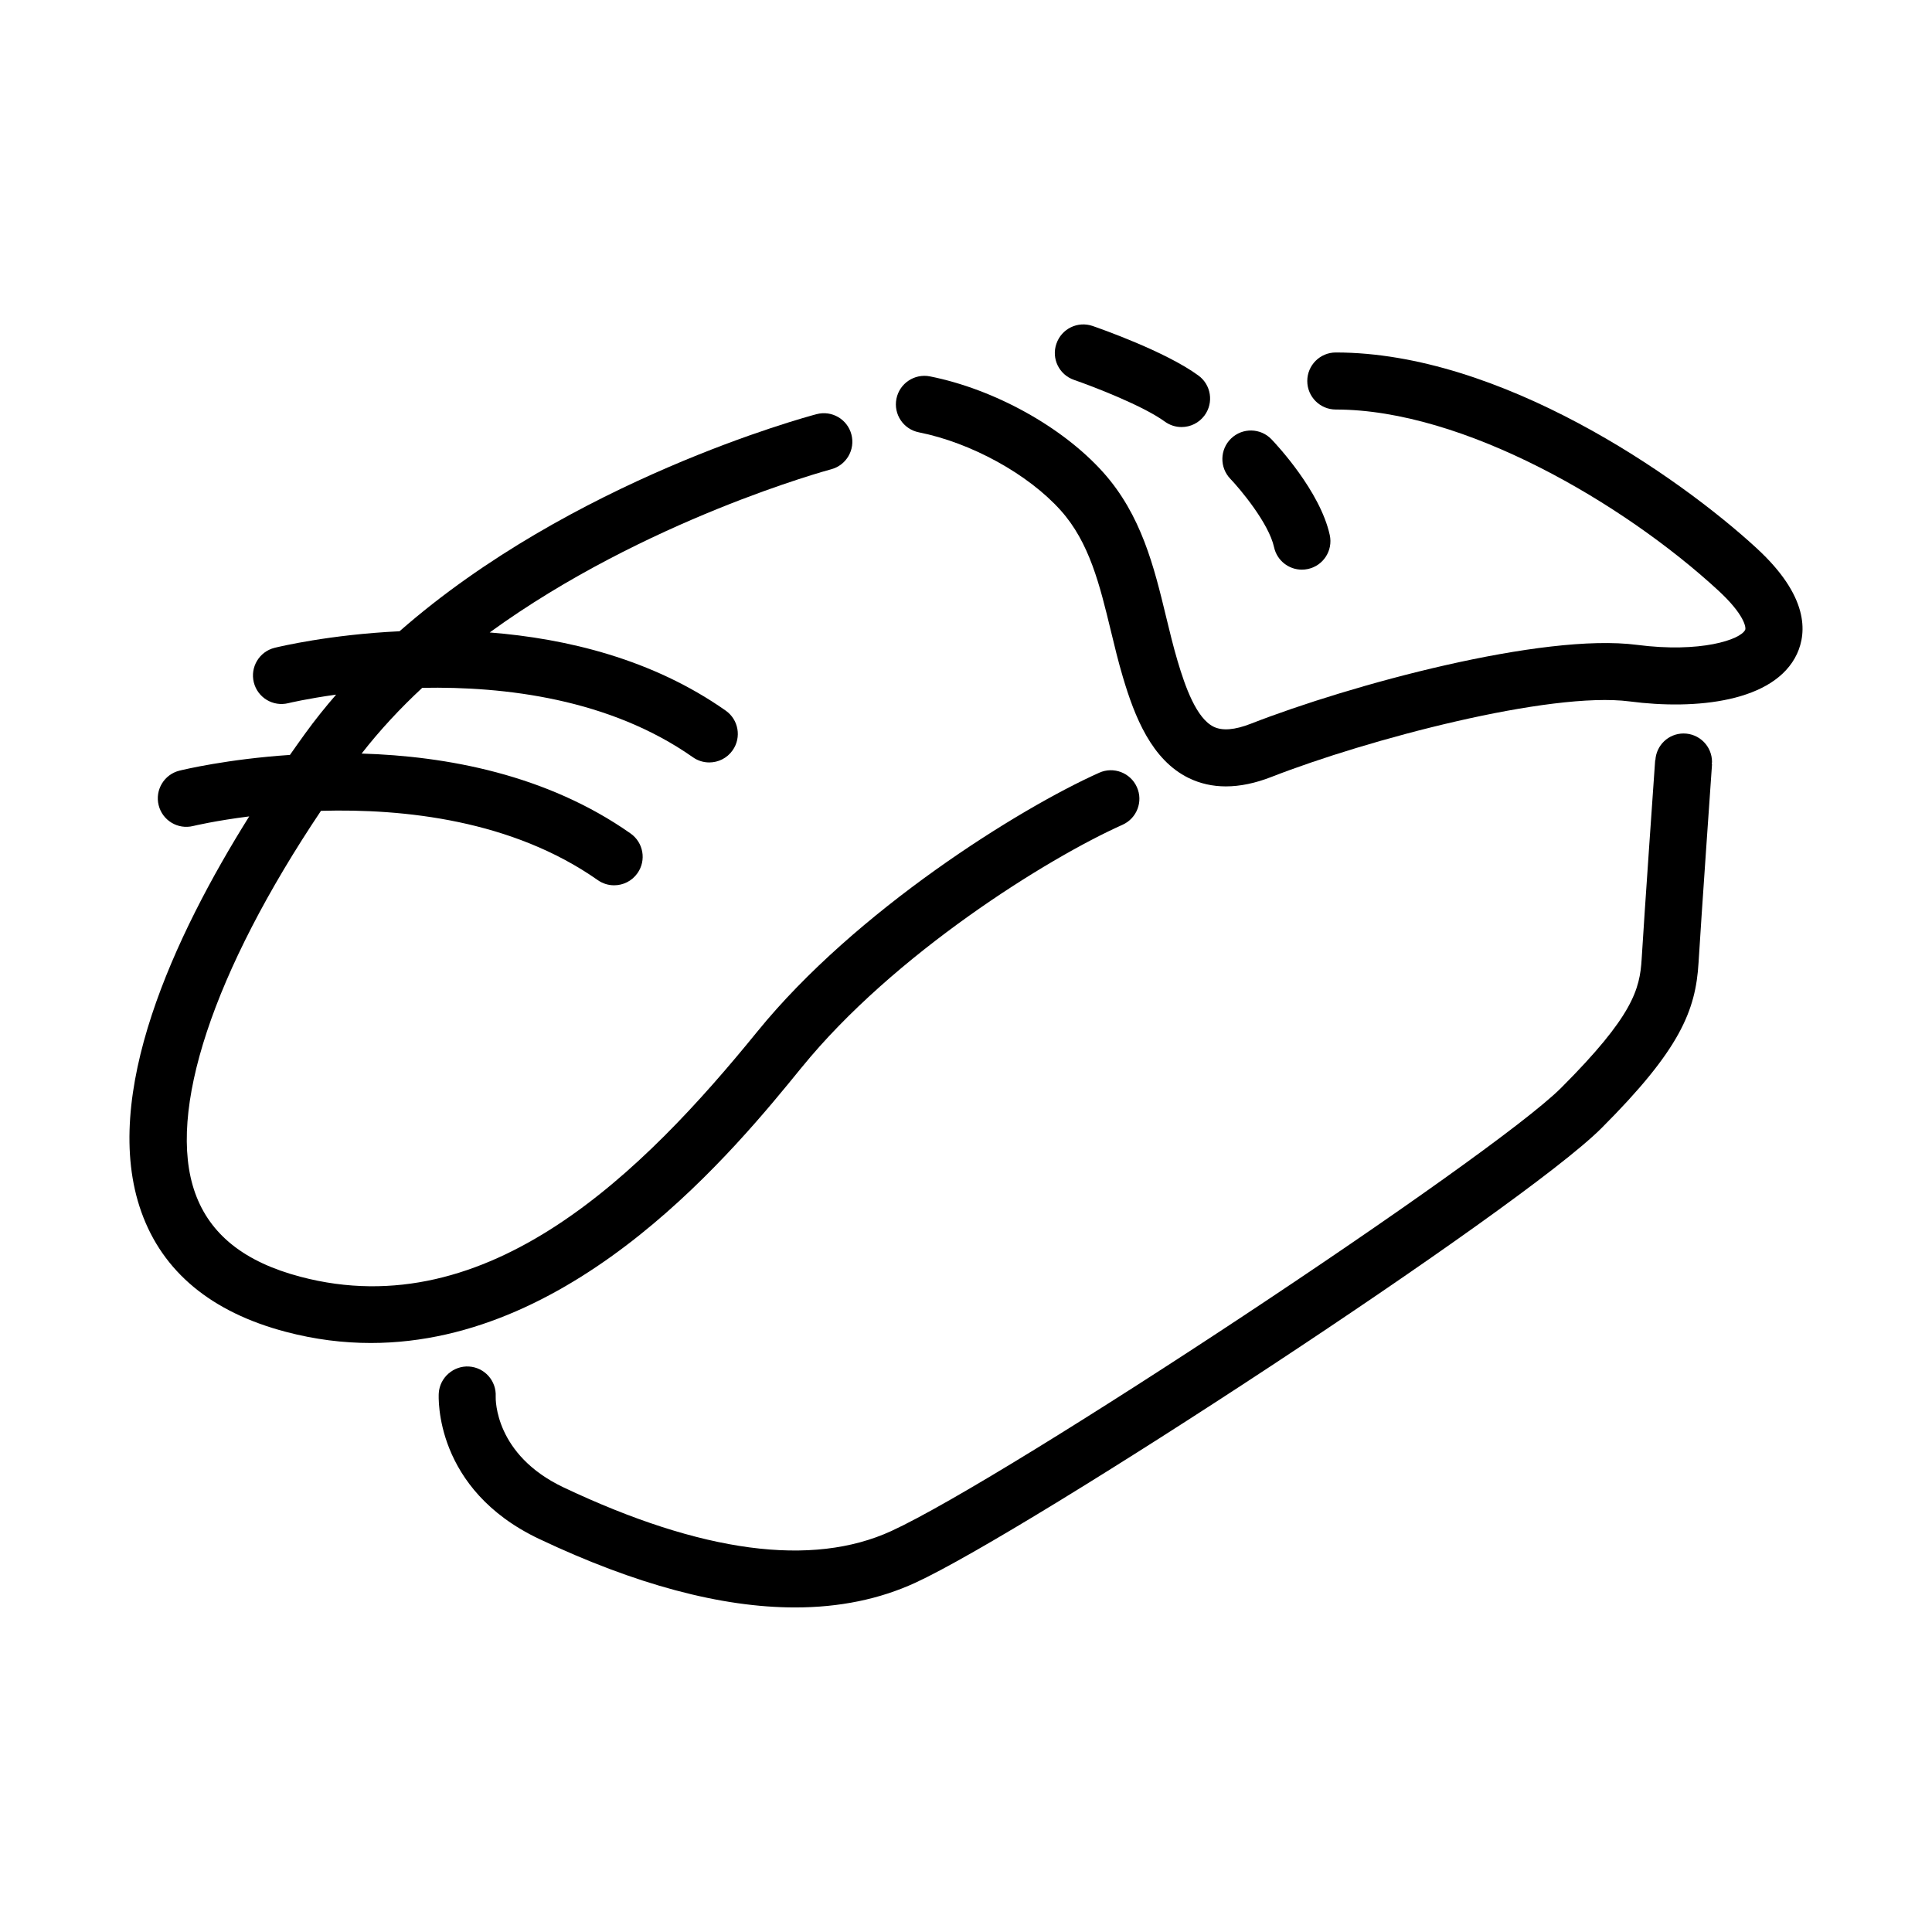 <?xml version="1.0" encoding="UTF-8"?>
<!-- The Best Svg Icon site in the world: iconSvg.co, Visit us! https://iconsvg.co -->
<svg fill="#000000" width="800px" height="800px" version="1.1" viewBox="144 144 512 512" xmlns="http://www.w3.org/2000/svg">
 <g>
  <path d="m356.43 426.91c24.441-30.078 65.133-55.426 85.047-64.336 3.809-1.703 5.523-6.176 3.809-9.984-1.703-3.812-6.191-5.516-9.977-3.809-21.184 9.477-64.512 36.484-90.609 68.594-30.199 37.168-71.25 78.152-121.07 64.98-14.844-3.914-23.977-11.184-27.922-22.207-7.648-21.391 4.801-58.684 33.352-101.27 22.016-0.621 50.723 2.465 73.352 18.359 1.32 0.934 2.836 1.375 4.336 1.375 2.379 0 4.719-1.117 6.191-3.215 2.402-3.414 1.578-8.125-1.84-10.523-22.227-15.625-48.805-20.5-71.266-21.172 4.848-6.227 10.262-12.027 16.062-17.418 21.789-0.422 49.645 2.883 71.73 18.395 1.32 0.934 2.836 1.375 4.336 1.375 2.379 0 4.719-1.117 6.191-3.215 2.402-3.414 1.578-8.125-1.84-10.523-19.406-13.645-42.137-19.094-62.543-20.707 41.176-29.902 89.84-43.07 90.488-43.242 4.035-1.066 6.438-5.203 5.371-9.234-1.062-4.031-5.188-6.449-9.234-5.375-3.117 0.828-64.93 17.543-110.51 57.531-18.566 0.891-31.871 4.082-33.109 4.387-4.051 1.004-6.519 5.106-5.516 9.152 1.004 4.047 5.094 6.519 9.152 5.516 0.172-0.047 4.961-1.188 12.664-2.262-2.875 3.316-5.633 6.75-8.211 10.316-1.301 1.793-2.644 3.691-4.027 5.664-16.539 1.109-28.129 3.883-29.281 4.168-4.051 1.004-6.519 5.106-5.516 9.152 1.004 4.051 5.098 6.519 9.152 5.516 0.188-0.047 5.875-1.406 14.852-2.543-19.754 31.523-39.621 73.965-28.574 104.86 5.668 15.852 18.551 26.535 38.293 31.738 7.715 2.035 15.219 2.957 22.516 2.953 54.809 0.012 97.008-51.918 114.15-73.004z"/>
  <path d="m609.59 289.34c-20.953-19.289-68.023-51.93-111.59-51.93-4.172 0-7.559 3.379-7.559 7.559 0 4.176 3.387 7.559 7.559 7.559 33.867 0 76.277 24.848 101.34 47.934 6.988 6.434 7.422 9.875 7.152 10.445-1.219 2.609-11.82 6.176-28.672 3.988-24.973-3.25-75.867 10.559-102.38 20.914-4.223 1.648-7.516 1.91-9.809 0.785-4.566-2.238-7.516-10.508-9.574-17.473-1.125-3.789-2.062-7.68-3.004-11.566-3.219-13.316-6.555-27.078-16.75-38.438-10.801-12.012-28.793-21.973-45.852-25.371-4.09-0.812-8.07 1.844-8.887 5.934-0.816 4.098 1.844 8.07 5.934 8.887 13.852 2.754 28.945 11.055 37.562 20.652 7.664 8.516 10.395 19.863 13.312 31.887 0.996 4.141 2 8.273 3.199 12.309 3.117 10.535 7.633 21.957 17.426 26.758 3.039 1.48 6.328 2.227 9.871 2.227 3.762 0 7.801-0.836 12.078-2.508 25.406-9.922 73.816-22.754 94.949-20.008 17.527 2.293 38.355 0.168 44.32-12.586 2.68-5.797 3.039-15.359-10.625-27.957z"/>
  <path d="m428.64 244.68c4.699 1.621 18.168 6.762 24.031 11.035 1.352 0.984 2.902 1.457 4.453 1.457 2.328 0 4.625-1.074 6.106-3.098 2.465-3.371 1.734-8.098-1.641-10.559-8.711-6.375-26.066-12.449-28.016-13.121-3.961-1.375-8.258 0.734-9.609 4.68-1.383 3.945 0.715 8.242 4.676 9.605z"/>
  <path d="m481.64 289.02c0.766 3.531 3.894 5.945 7.375 5.945 0.523 0 1.078-0.059 1.617-0.176 4.082-0.891 6.66-4.922 5.769-8.996-2.551-11.652-14.141-24.008-15.445-25.375-2.898-3.019-7.668-3.113-10.688-0.227-3.012 2.891-3.113 7.672-0.227 10.688 2.559 2.668 10.199 11.746 11.598 18.141z"/>
  <path d="m590.17 338.38c-4 0-7.246 3.129-7.477 7.07h-0.055s-2.961 42.176-3.582 52.715c-0.48 7.961-2.281 15.062-21.336 34.129-18.594 18.582-146.31 103.09-177.48 117.43-21.039 9.668-50.273 5.785-86.891-11.551-18.203-8.625-18.012-23.293-17.984-24.105 0.211-4.133-2.941-7.672-7.082-7.93-4.086-0.246-7.75 2.91-8.004 7.074-0.066 1.031-1.234 25.438 26.605 38.621 25.547 12.098 48.23 18.156 67.824 18.156 11.742 0 22.375-2.18 31.852-6.539 29.93-13.758 160.36-98.984 181.84-120.47 20.793-20.793 24.984-31.105 25.738-43.918 0.621-10.508 3.57-52.547 3.57-52.551l-0.066-0.016c0.012-0.195 0.059-0.383 0.059-0.578 0.004-4.164-3.371-7.535-7.535-7.535z"/>
 </g>
</svg>